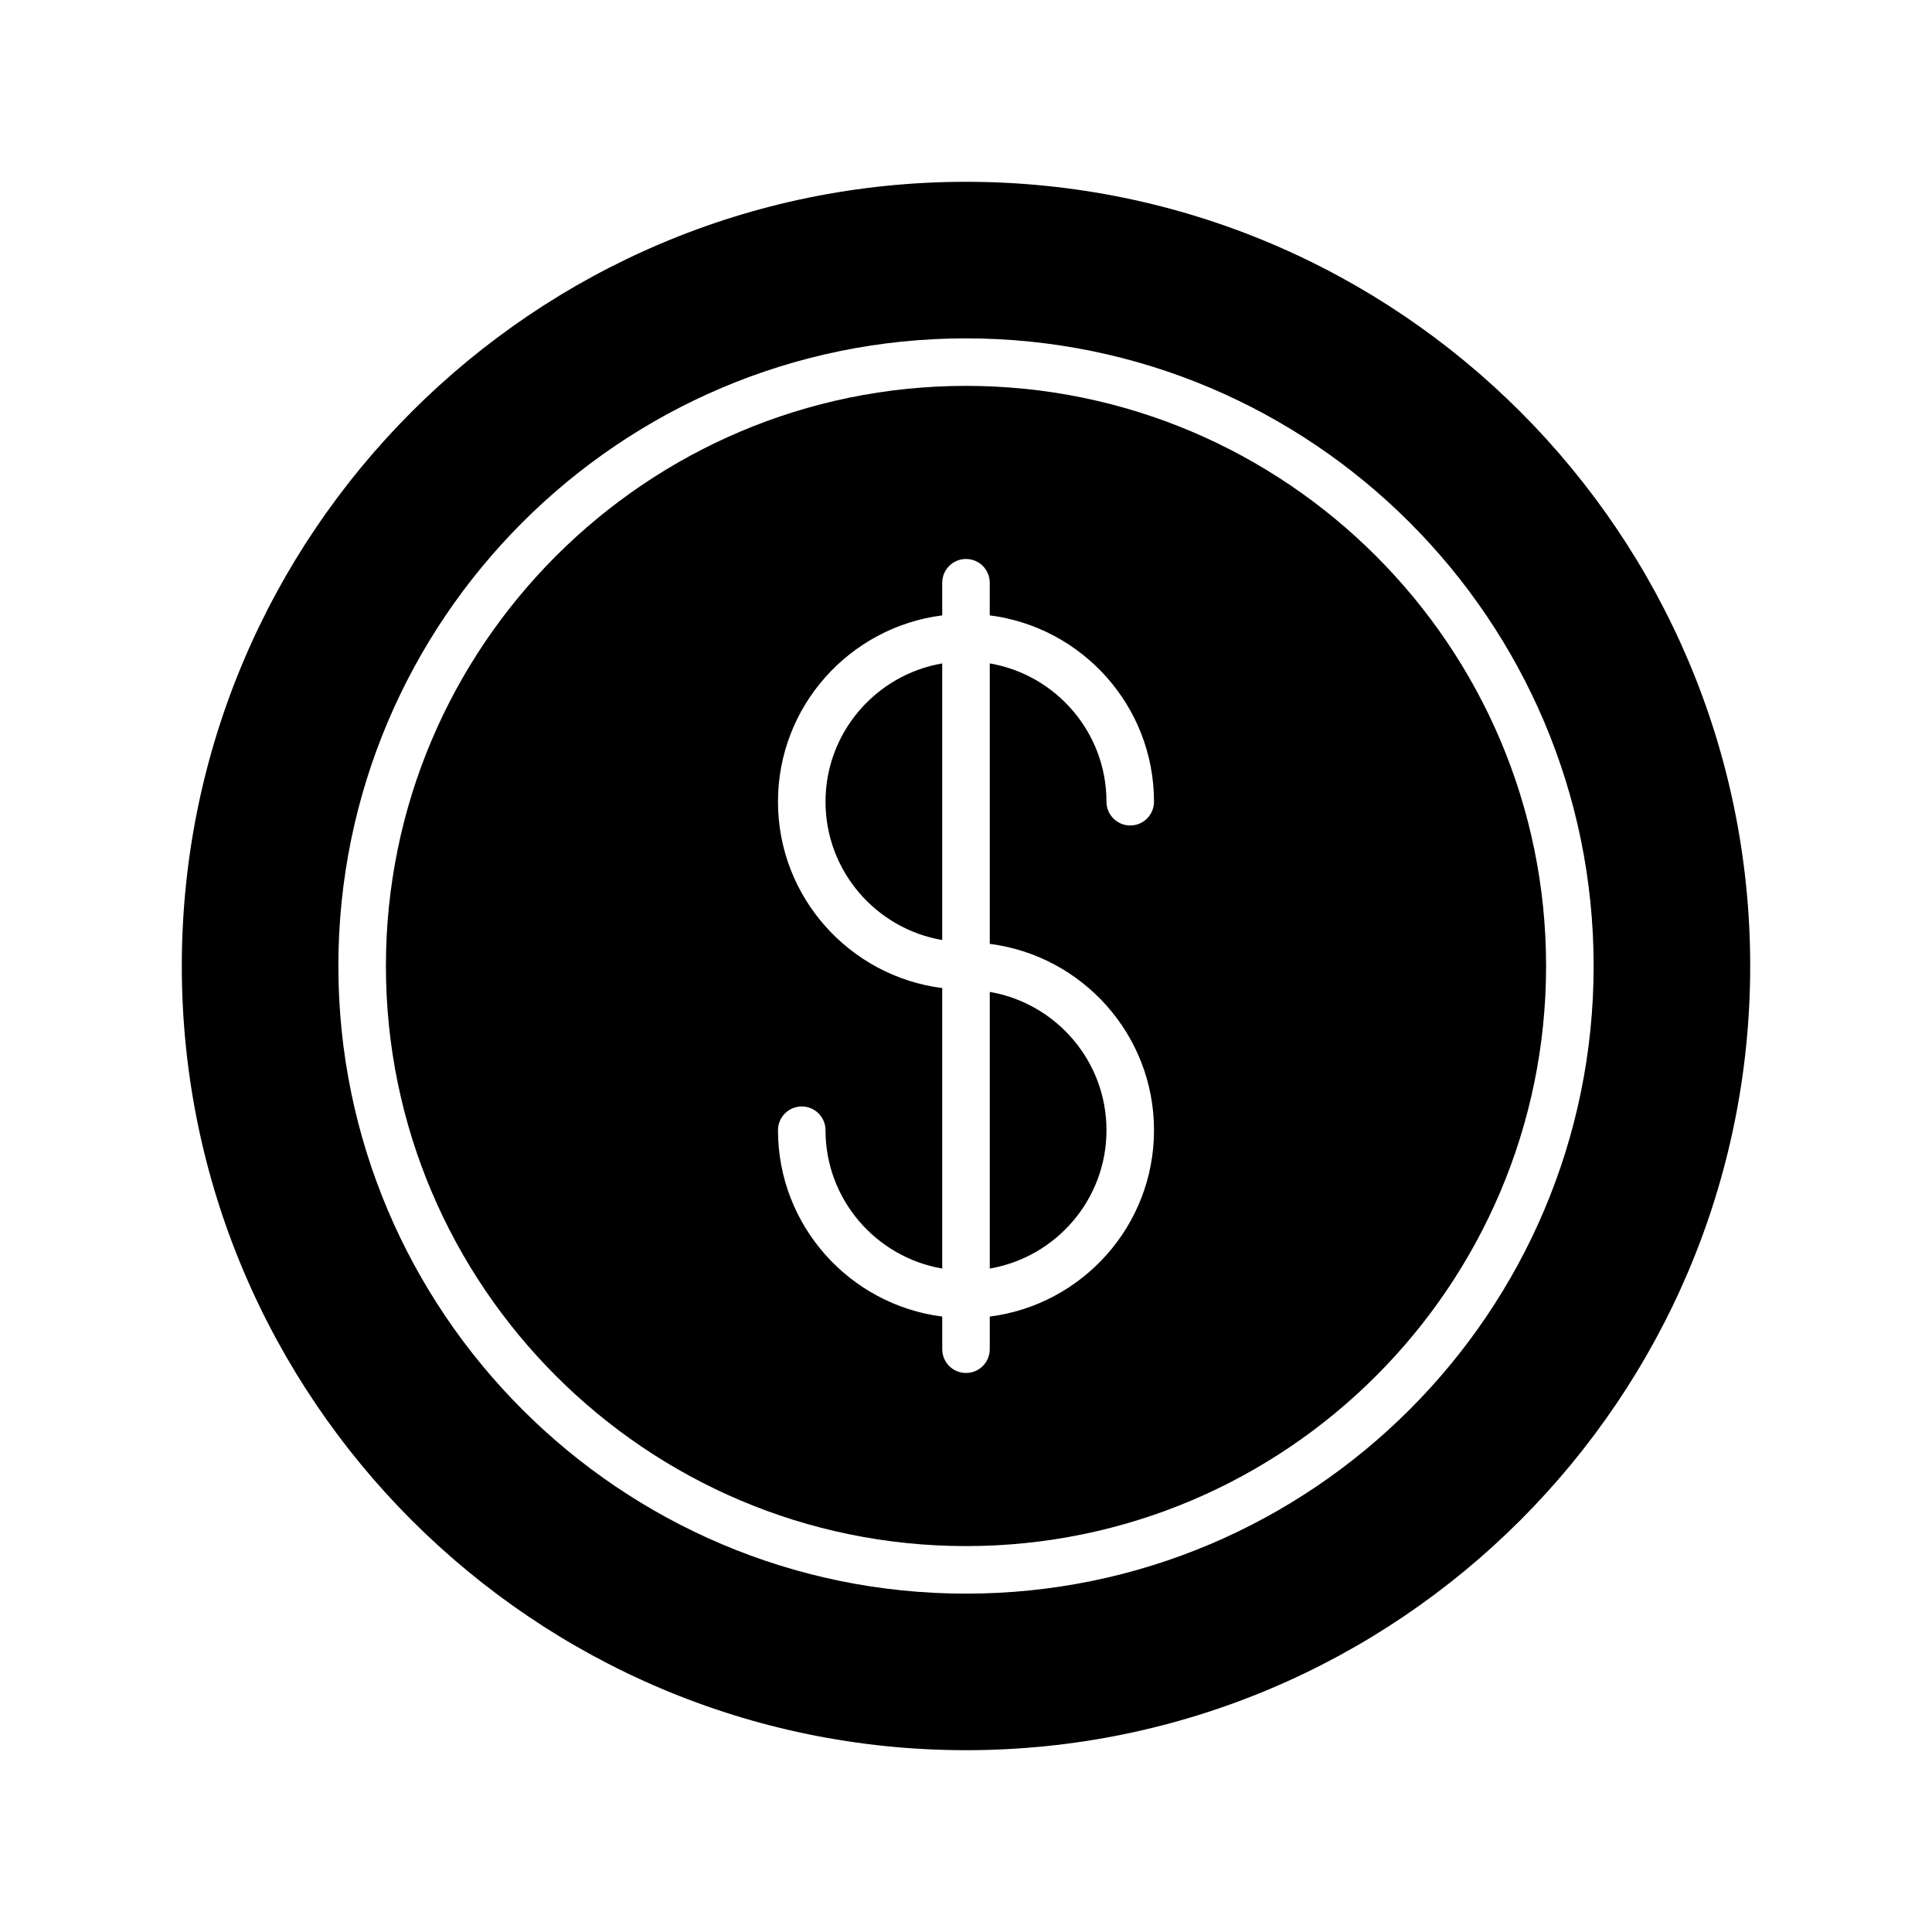 <?xml version="1.0" encoding="UTF-8"?>
<!-- Uploaded to: ICON Repo, www.svgrepo.com, Generator: ICON Repo Mixer Tools -->
<svg fill="#000000" width="800px" height="800px" version="1.1" viewBox="144 144 512 512" xmlns="http://www.w3.org/2000/svg">
 <g>
  <path d="m400 246.26c-84.77 0-153.73 68.965-153.73 153.73-0.004 84.77 68.965 153.74 153.73 153.74 84.766 0 153.73-68.969 153.73-153.73 0-84.77-68.969-153.74-153.73-153.74zm49.824 197.26c0 25.336-19.023 46.273-43.527 49.383v8.652c0 3.477-2.82 6.297-6.297 6.297s-6.297-2.82-6.297-6.297v-8.652c-24.504-3.113-43.527-24.047-43.527-49.383 0-3.477 2.82-6.297 6.297-6.297 3.477 0 6.297 2.82 6.297 6.297 0 18.379 13.398 33.652 30.93 36.656v-74.328c-24.504-3.113-43.527-24.047-43.527-49.383s19.023-46.273 43.527-49.383v-8.652c0-3.477 2.82-6.297 6.297-6.297 3.477 0 6.297 2.82 6.297 6.297v8.652c24.504 3.113 43.527 24.047 43.527 49.383 0 3.477-2.82 6.297-6.297 6.297-3.477 0-6.297-2.82-6.297-6.297 0-18.379-13.398-33.652-30.93-36.656v74.328c24.504 3.117 43.527 24.051 43.527 49.383z"/>
  <path d="m406.3 480.18c17.535-3.008 30.93-18.281 30.93-36.656 0-18.379-13.398-33.652-30.93-36.656z"/>
  <path d="m393.7 319.81c-17.535 3.008-30.93 18.281-30.93 36.656 0 18.383 13.398 33.652 30.93 36.656z"/>
  <path d="m400 192.18c-114.62 0-207.82 93.207-207.82 207.82s93.203 207.82 207.82 207.82c114.62 0 207.82-93.203 207.82-207.82 0.004-114.62-93.199-207.82-207.82-207.82zm0 374.15c-91.715 0-166.33-74.613-166.33-166.33 0-91.711 74.617-166.33 166.33-166.33s166.33 74.617 166.33 166.33-74.613 166.33-166.33 166.33z"/>
 </g>
</svg>